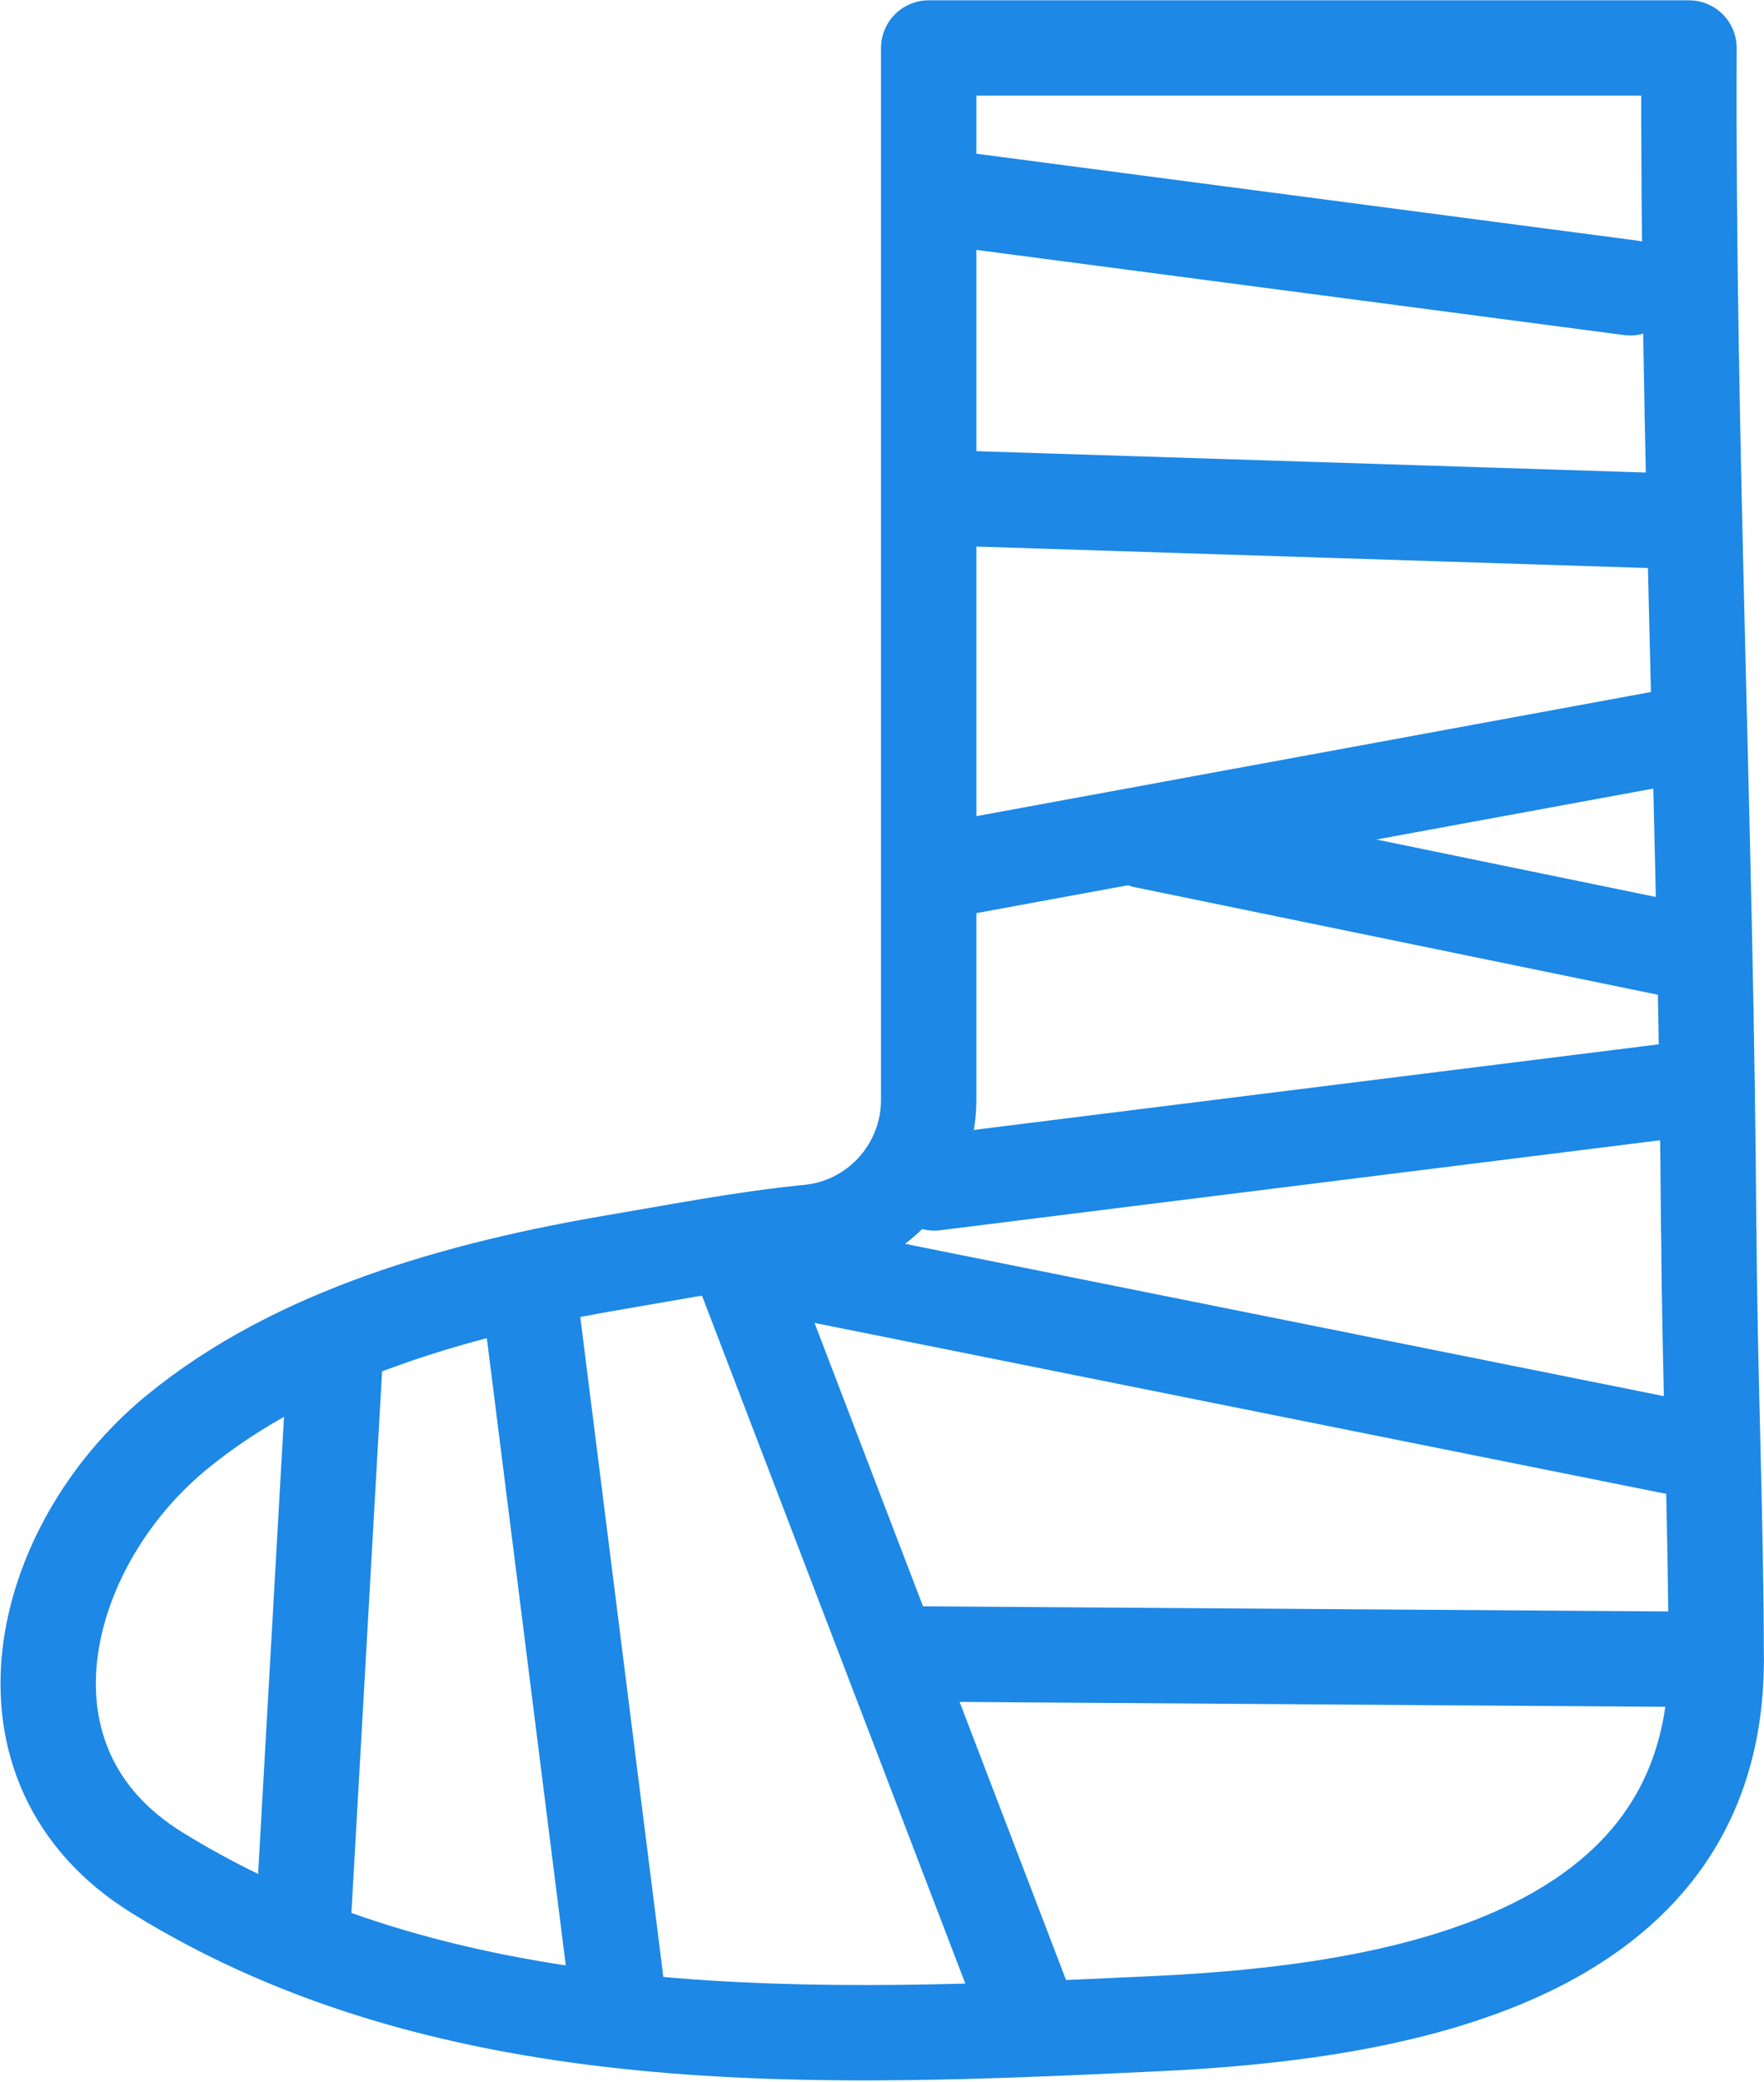 <svg width="111" height="131" viewBox="0 0 111 131" fill="none" xmlns="http://www.w3.org/2000/svg">
<g clip-path="url(#clip0_83_278)">
<path d="M107.518 77.418C107.367 52.632 106.18 27.775 106.28 3.019H58.438C58.438 25.078 58.438 47.127 58.438 69.186C58.438 73.493 55.178 77.116 50.891 77.529C46.805 77.931 42.679 78.737 38.805 79.391C29.083 81.041 18.637 83.899 11.06 90.159C2.435 97.284 -1.057 111.04 9.882 117.813C28.52 129.356 51.686 128.299 72.698 127.313C87.522 126.618 108.021 123.398 107.991 104.398C107.981 95.402 107.578 86.415 107.528 77.418H107.518Z" stroke="#1D88E5" stroke-width="6" stroke-linecap="round" stroke-linejoin="round"/>
<path d="M60.632 12.589L102.587 18.104" stroke="#1D88E5" stroke-width="6" stroke-linecap="round" stroke-linejoin="round"/>
<path d="M60.632 31.358L106.632 32.827" stroke="#1D88E5" stroke-width="6" stroke-linecap="round" stroke-linejoin="round"/>
<path d="M106.632 46.081L60.632 54.544" stroke="#1D88E5" stroke-width="6" stroke-linecap="round" stroke-linejoin="round"/>
<path d="M72.044 52.883L107.005 60.069" stroke="#1D88E5" stroke-width="6" stroke-linecap="round" stroke-linejoin="round"/>
<path d="M58.791 74.419L105.898 68.532" stroke="#1D88E5" stroke-width="6" stroke-linecap="round" stroke-linejoin="round"/>
<path d="M50.146 79.944L105.163 90.984" stroke="#1D88E5" stroke-width="6" stroke-linecap="round" stroke-linejoin="round"/>
<path d="M21.063 85.831L19.04 121.526" stroke="#1D88E5" stroke-width="6" stroke-linecap="round" stroke-linejoin="round"/>
<path d="M33.401 82.148L38.915 125.944" stroke="#1D88E5" stroke-width="6" stroke-linecap="round" stroke-linejoin="round"/>
<path d="M46.644 79.572L64.678 126.679" stroke="#1D88E5" stroke-width="6" stroke-linecap="round" stroke-linejoin="round"/>
<path d="M56.949 104.046L107.981 104.398" stroke="#1D88E5" stroke-width="6" stroke-linecap="round" stroke-linejoin="round"/>
</g>
<defs>
<clipPath id="clip0_83_278">
<rect width="110.3" height="130.08" fill="white" transform="scale(1.006)"/>
</clipPath>
</defs>
</svg>
